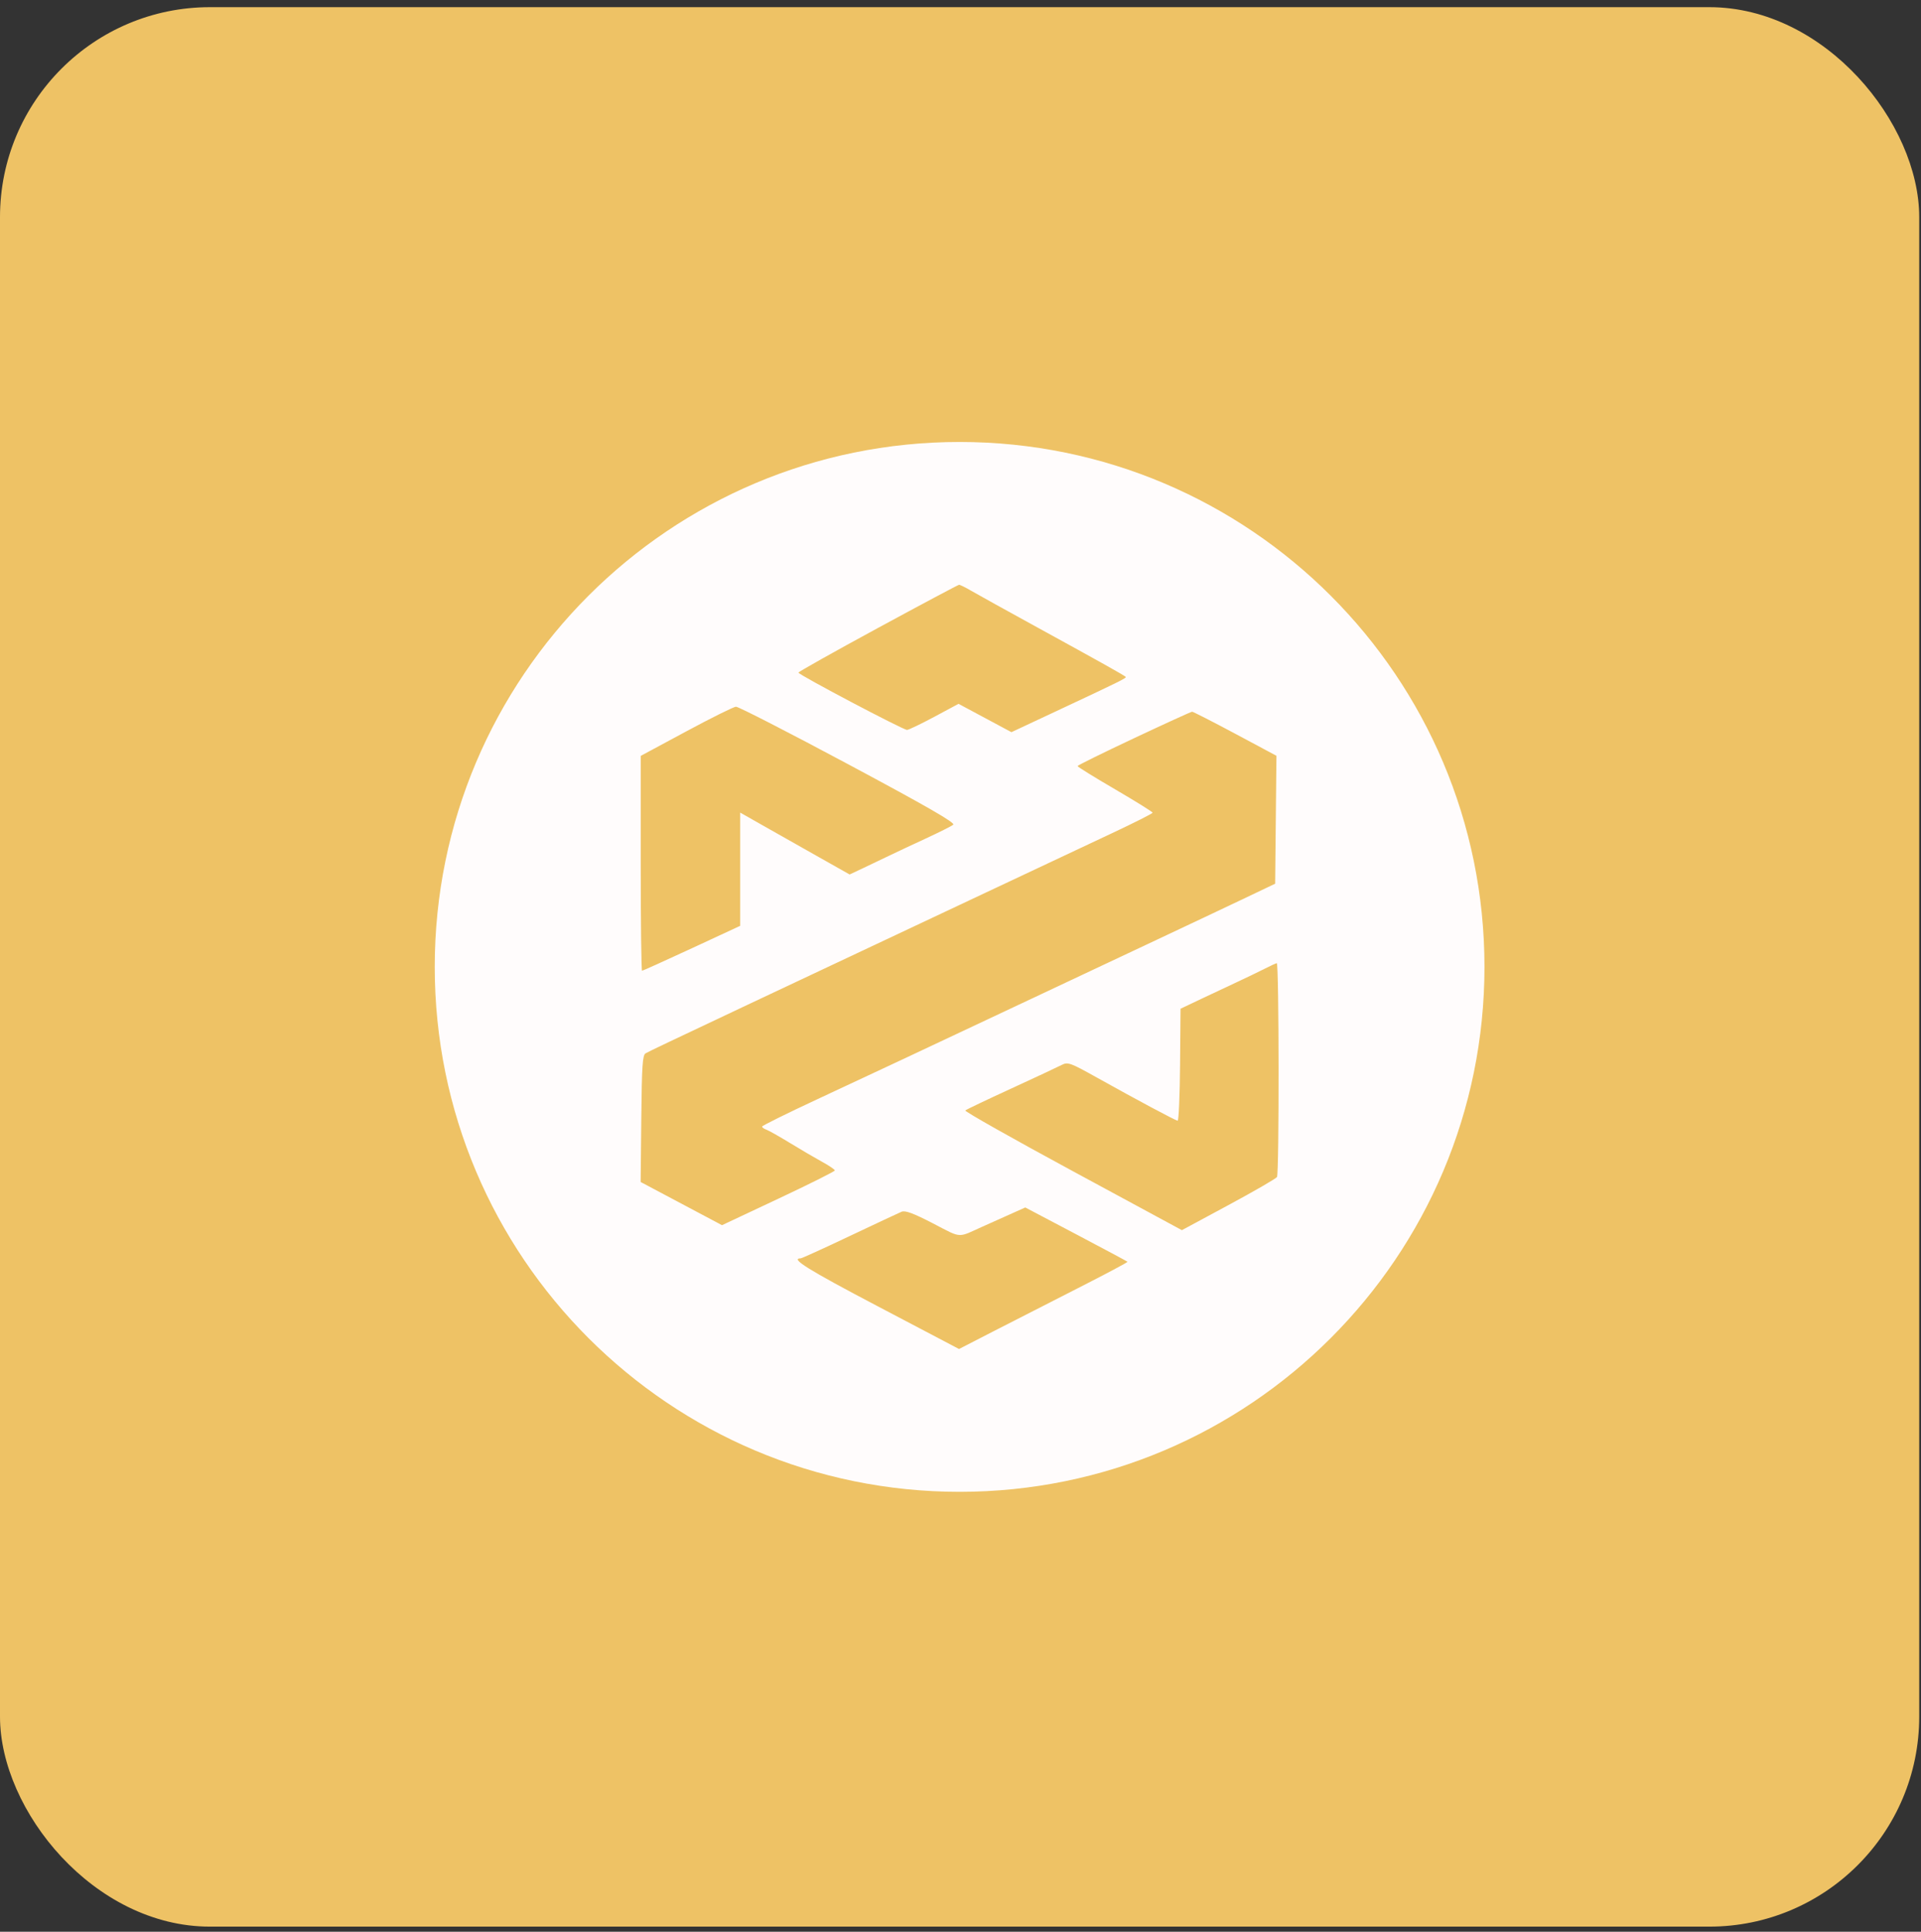 <?xml version="1.0" encoding="UTF-8"?> <svg xmlns="http://www.w3.org/2000/svg" width="183" height="184" viewBox="0 0 183 184" fill="none"><rect x="0" y="0" width="183" height="184" fill="#333333" stroke="none"/> <rect y="0.683" width="182.831" height="182.831" rx="20" fill="#EEC265"></rect> <path fill-rule="evenodd" clip-rule="evenodd" d="M91.415 42.098C63.801 42.098 41.415 64.484 41.415 92.098C41.415 119.712 63.801 142.098 91.415 142.098C119.03 142.098 141.415 119.712 141.415 92.098C141.415 64.484 119.03 42.098 91.415 42.098ZM76.061 64.067C76.06 63.989 79.466 62.077 83.629 59.818C87.792 57.56 91.273 55.707 91.363 55.702C91.454 55.697 91.974 55.953 92.519 56.272C93.064 56.59 95.901 58.162 98.825 59.765C104.875 63.083 107.104 64.331 107.239 64.473C107.34 64.58 106.694 64.899 100.478 67.808L96.352 69.74L93.833 68.39L91.313 67.041L89.006 68.277C87.738 68.957 86.568 69.518 86.407 69.524C86.052 69.537 76.063 64.267 76.061 64.067ZM61.037 71.999L65.371 69.667C67.754 68.385 69.886 67.326 70.108 67.314C70.33 67.302 75.147 69.772 80.812 72.802C88.327 76.822 91.03 78.378 90.808 78.556C90.641 78.691 89.465 79.281 88.194 79.868C86.922 80.455 85.362 81.187 84.727 81.495C83.904 81.892 83.08 82.285 82.255 82.675L80.938 83.295L77.979 81.626C76.24 80.646 74.503 79.663 72.766 78.679L70.513 77.4V88.186L65.902 90.326C63.365 91.502 61.233 92.465 61.164 92.465C61.094 92.465 61.037 87.86 61.037 82.232V71.999ZM102.649 72.969C102.651 72.901 105.068 71.71 108.02 70.322C110.971 68.934 113.465 67.795 113.561 67.792C113.658 67.789 115.506 68.732 117.668 69.887L121.598 71.989L121.536 78.081L121.475 84.173L118.701 85.496C117.176 86.224 112.964 88.214 109.341 89.917C105.219 91.856 101.097 93.795 96.976 95.736C87.76 100.078 83.467 102.091 77.858 104.704C74.97 106.049 72.603 107.22 72.6 107.306C72.596 107.392 72.775 107.524 72.998 107.599C73.22 107.675 74.234 108.246 75.251 108.868C76.268 109.49 77.646 110.297 78.313 110.662C78.981 111.026 79.527 111.397 79.527 111.486C79.527 111.575 77.109 112.784 74.153 114.174L68.78 116.7L64.905 114.643L61.029 112.586L61.091 106.563C61.143 101.512 61.209 100.506 61.499 100.333C61.788 100.161 63.894 99.159 71.553 95.547C71.875 95.395 74.34 94.234 77.359 92.813L79.064 92.01L93.972 84.991C98.421 82.896 103.803 80.364 105.932 79.364C108.061 78.365 109.803 77.485 109.803 77.41C109.803 77.334 108.192 76.332 106.224 75.182C104.255 74.033 102.646 73.037 102.649 72.969ZM117.879 93.526C118.698 93.146 119.842 92.594 120.422 92.3C121.001 92.005 121.545 91.755 121.63 91.744C121.846 91.717 121.864 111.773 121.649 112.113C121.553 112.264 119.475 113.465 117.032 114.781L112.59 117.175L102.19 111.55C96.47 108.456 91.865 105.856 91.957 105.772C92.048 105.688 93.995 104.759 96.283 103.708C98.571 102.656 100.74 101.643 101.103 101.455C101.73 101.132 101.898 101.191 104.57 102.682C108.271 104.748 111.953 106.715 112.185 106.751C112.287 106.766 112.391 104.372 112.416 101.431L112.461 96.083L114.426 95.149C115.506 94.636 117.06 93.905 117.879 93.526ZM93.509 116.877C94.28 116.531 95.05 116.186 95.821 115.841L97.669 115.012L102.504 117.559C105.163 118.96 107.371 120.141 107.411 120.184C107.451 120.227 105.327 121.357 102.692 122.696C100.057 124.035 96.429 125.887 94.63 126.812L91.36 128.494L83.588 124.41C76.961 120.928 75.244 119.859 76.277 119.859C76.381 119.859 78.481 118.904 80.943 117.736C83.406 116.569 85.632 115.525 85.89 115.418C86.235 115.275 87.029 115.57 88.872 116.525C90.353 117.293 90.911 117.64 91.466 117.636C91.948 117.633 92.428 117.365 93.509 116.877Z" fill="#FFFCFC"></path> </svg> 